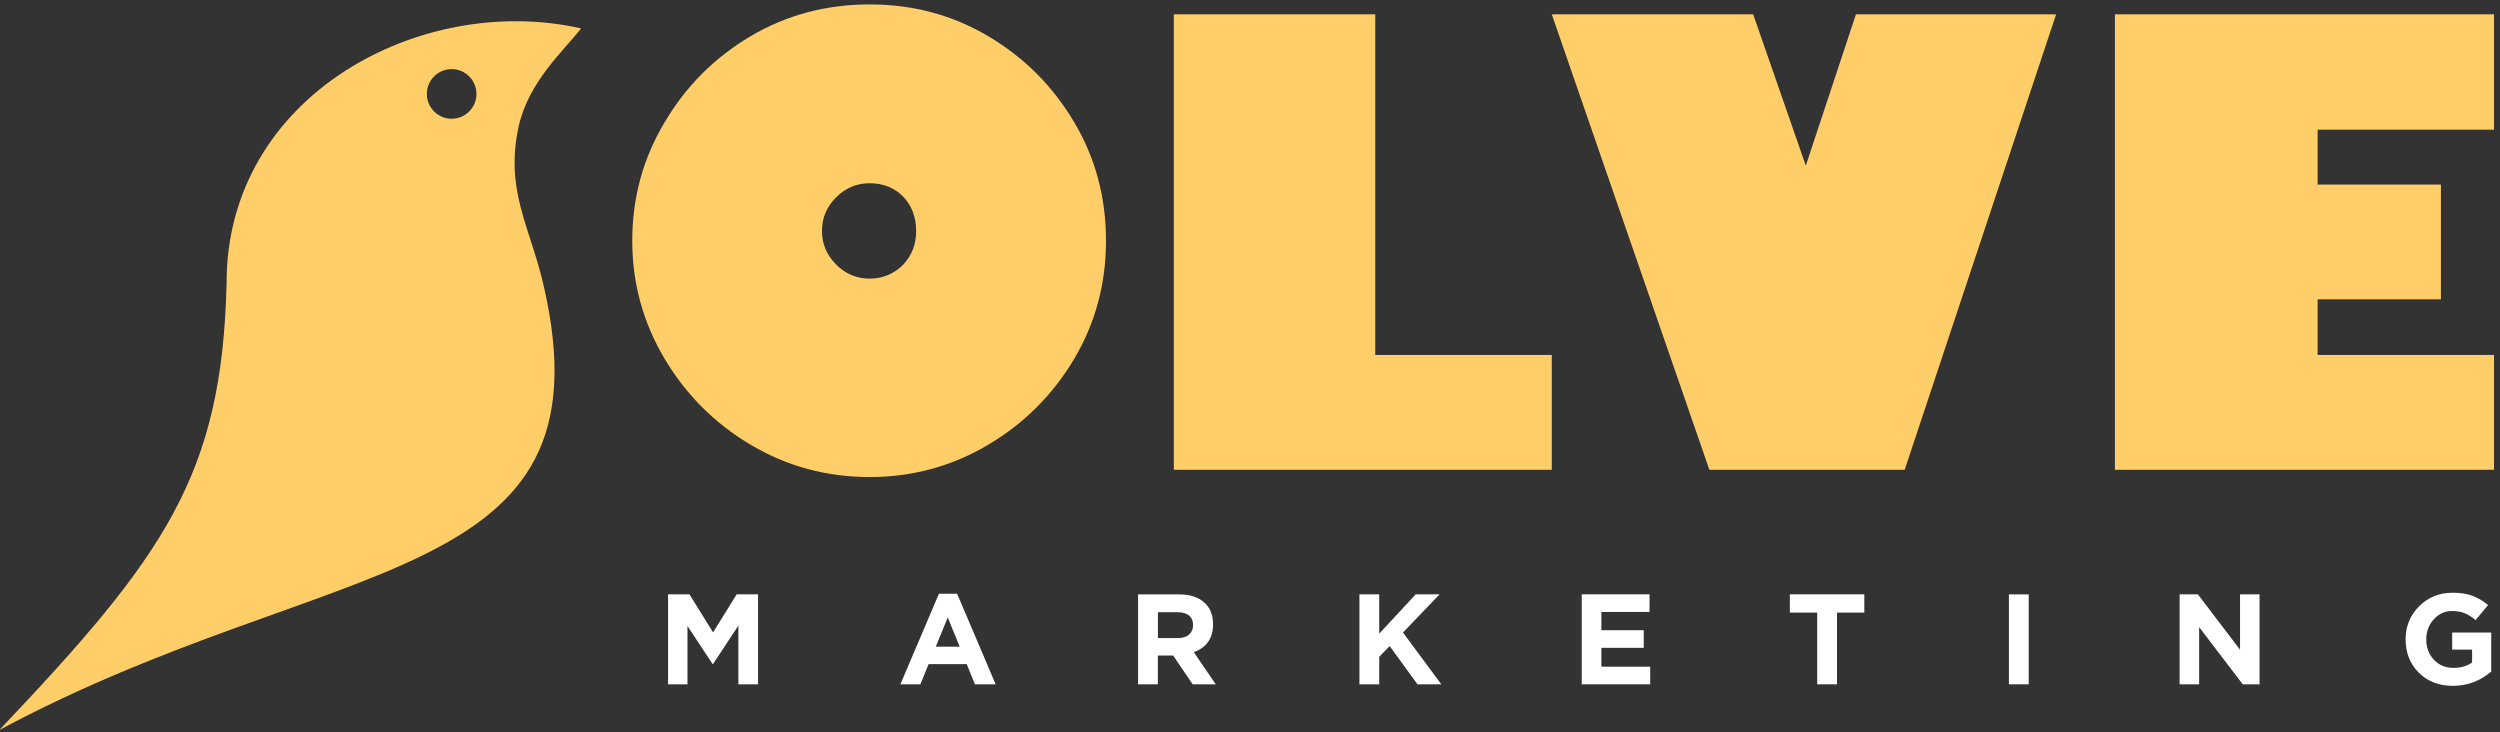 <?xml version="1.0" encoding="UTF-8"?> <svg xmlns="http://www.w3.org/2000/svg" xmlns:xlink="http://www.w3.org/1999/xlink" width="379px" height="111px" viewBox="0 0 379 111" version="1.1"><rect x="0" y="0" width="379" height="111" fill="#333333" stroke="none"/><title>logo-on-dark</title><desc>Created with Sketch.</desc><g id="Page-1" stroke="none" stroke-width="1" fill="none" fill-rule="evenodd"><g id="logo-on-dark" transform="translate(-1, 0)" fill-rule="nonzero"><path d="M79.63,19.17 C81.12,12.39 86.48,7.67 89.09,4.31 C64.98,-1.18 35.23,14.39 35.35,43.05 C34.63,72.04 26.01,84.22 0.9,110.67 C51.41,83.59 94.17,89.56 83.39,43.18 C81.36,34.38 77.51,28.85 79.63,19.17 M69.47,18 C67.39,18 65.71,16.32 65.71,14.24 C65.71,12.16 67.39,10.48 69.47,10.48 C71.55,10.48 73.23,12.16 73.23,14.24 C73.23,16.32 71.55,18 69.47,18" id="Shape" fill="#FFCE68"></path><path d="M132.85,72.32 C126.31,72.32 120.29,70.69 114.79,67.42 C109.34,64.18 104.99,59.83 101.75,54.38 C98.48,48.88 96.85,42.92 96.85,36.5 C96.85,30.01 98.48,24.02 101.75,18.55 C104.97,13.08 109.32,8.73 114.79,5.49 C120.21,2.28 126.23,0.67 132.85,0.67 C139.4,0.67 145.39,2.27 150.82,5.49 C156.29,8.73 160.63,13.08 163.86,18.55 C167.07,23.96 168.67,29.94 168.67,36.5 C168.67,42.99 167.07,48.95 163.86,54.38 C160.62,59.84 156.27,64.18 150.82,67.42 C145.31,70.69 139.32,72.32 132.85,72.32 M132.85,42.24 C134.82,42.24 136.52,41.53 137.94,40.11 C139.24,38.72 139.89,37.03 139.89,35.02 C139.89,32.94 139.24,31.21 137.94,29.82 C136.58,28.46 134.89,27.78 132.85,27.78 C130.88,27.78 129.18,28.49 127.75,29.92 C126.32,31.35 125.61,33.04 125.61,35.02 C125.61,36.98 126.33,38.67 127.76,40.11 C129.18,41.53 130.87,42.24 132.85,42.24" id="Shape" fill="#FFCE68"></path><polygon id="Path" fill="#FFCE68" points="178.95 71.22 178.95 2.17 209.49 2.17 209.49 53.81 236.25 53.81 236.25 71.22"></polygon><polygon id="Path" fill="#FFCE68" points="289.75 71.22 260.14 71.22 236.25 2.17 266.78 2.17 274.76 25.11 282.36 2.17 312.71 2.17"></polygon><polygon id="Path" fill="#FFCE68" points="379.09 53.81 379.09 71.22 321.62 71.22 321.62 2.17 379.09 2.17 379.09 19.66 352.35 19.66 352.35 27.98 371.04 27.98 371.04 45.38 352.35 45.38 352.35 53.81"></polygon><polygon id="Path" fill="#FFFFFF" points="102.28 103.74 102.28 90.1 105.52 90.1 109.1 95.87 112.68 90.1 115.92 90.1 115.92 103.74 112.94 103.74 112.94 94.84 109.1 100.66 109.02 100.66 105.22 94.9 105.22 103.74"></polygon><path d="M137.5,103.74 L143.34,90.01 L146.1,90.01 L151.94,103.74 L148.8,103.74 L147.55,100.68 L141.78,100.68 L140.53,103.74 L137.5,103.74 Z M142.87,98.03 L146.49,98.03 L144.68,93.61 L142.87,98.03 Z" id="Shape" fill="#FFFFFF"></path><path d="M173.53,103.74 L173.53,90.11 L179.76,90.11 C181.49,90.11 182.81,90.57 183.73,91.49 C184.51,92.27 184.9,93.32 184.9,94.65 C184.9,96.74 183.93,98.15 181.98,98.87 L185.31,103.74 L181.81,103.74 L178.85,99.38 L176.53,99.38 L176.53,103.74 L173.53,103.74 Z M176.53,96.73 L179.57,96.73 C180.3,96.73 180.86,96.55 181.27,96.19 C181.67,95.83 181.87,95.36 181.87,94.76 C181.87,94.12 181.66,93.64 181.25,93.31 C180.83,92.98 180.26,92.81 179.52,92.81 L176.54,92.81 L176.54,96.73 L176.53,96.73 Z" id="Shape" fill="#FFFFFF"></path><polygon id="Path" fill="#FFFFFF" points="207.09 103.74 207.09 90.1 210.09 90.1 210.09 96.06 215.62 90.1 219.24 90.1 213.69 95.89 219.5 103.74 215.89 103.74 211.67 97.94 210.09 99.57 210.09 103.74"></polygon><polygon id="Path" fill="#FFFFFF" points="240.79 103.74 240.79 90.1 251.07 90.1 251.07 92.77 243.77 92.77 243.77 95.54 250.19 95.54 250.19 98.21 243.77 98.21 243.77 101.07 251.17 101.07 251.17 103.74"></polygon><polygon id="Path" fill="#FFFFFF" points="276.49 103.74 276.49 92.87 272.34 92.87 272.34 90.1 283.63 90.1 283.63 92.87 279.49 92.87 279.49 103.74"></polygon><rect id="Rectangle" fill="#FFFFFF" x="305.55" y="90.11" width="3" height="13.63"></rect><polygon id="Path" fill="#FFFFFF" points="331.43 103.74 331.43 90.1 334.2 90.1 340.59 98.5 340.59 90.1 343.55 90.1 343.55 103.74 341 103.74 334.39 95.07 334.39 103.74"></polygon><path d="M372.86,103.97 C370.74,103.97 369.02,103.31 367.69,101.98 C366.36,100.66 365.69,98.97 365.69,96.92 C365.69,94.96 366.37,93.29 367.73,91.92 C369.09,90.55 370.79,89.86 372.83,89.86 C374.01,89.86 375.01,90.01 375.83,90.32 C376.65,90.63 377.44,91.1 378.19,91.73 L376.3,94.01 C375.73,93.53 375.18,93.18 374.65,92.96 C374.12,92.74 373.48,92.63 372.74,92.63 C371.65,92.63 370.72,93.05 369.96,93.89 C369.2,94.73 368.82,95.74 368.82,96.92 C368.82,98.17 369.21,99.2 369.98,100.02 C370.75,100.84 371.74,101.25 372.95,101.25 C374.07,101.25 375.01,100.98 375.77,100.43 L375.77,98.48 L372.75,98.48 L372.75,95.89 L378.67,95.89 L378.67,101.81 C376.98,103.25 375.04,103.97 372.86,103.97" id="Path" fill="#FFFFFF"></path></g></g></svg> 